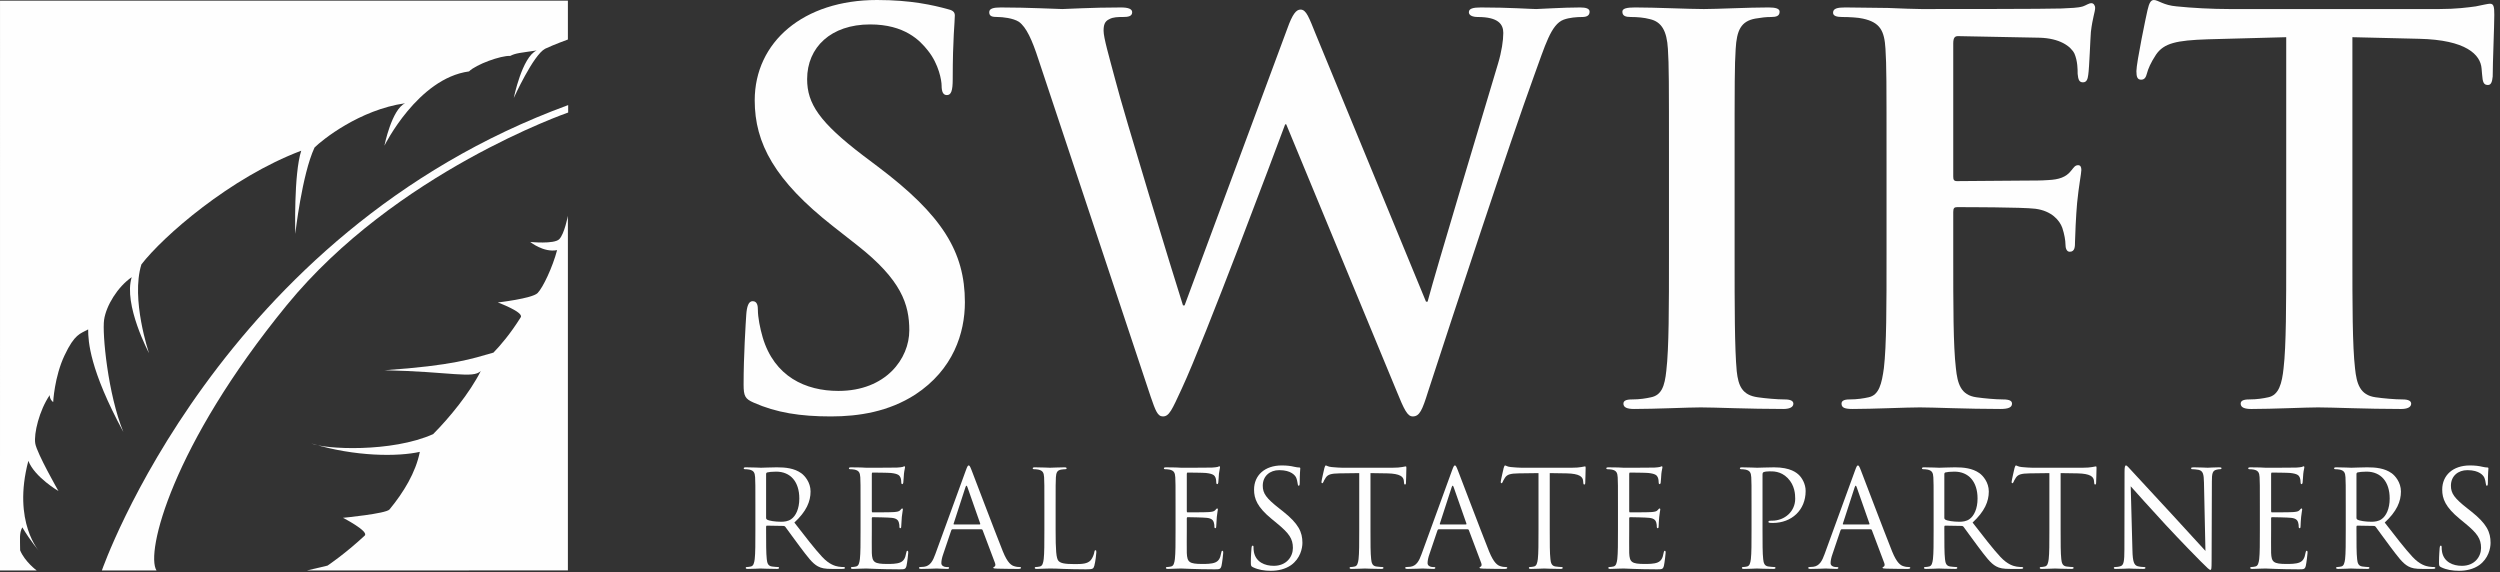 <svg xmlns="http://www.w3.org/2000/svg" xmlns:xlink="http://www.w3.org/1999/xlink" width="236px" height="54px" viewBox="0 0 236 54"><rect x="0" y="0" width="236" height="54" fill="#333333" stroke="none"/><title>Group 3</title><desc>Created with Sketch.</desc><defs></defs><g id="Home-LOADING-screen" stroke="none" stroke-width="1" fill="none" fill-rule="evenodd" transform="translate(-55, -25)"><g id="Group-3" transform="translate(55, 25)" fill="#FEFEFE"><g id="Page-1"><path d="M3.464,53.852 C3.464,53.852 2.357,53.042 1.901,51.954 C1.901,50.875 1.8,50.364 2.106,49.781 C2.879,51.087 3.751,52.102 3.751,52.102 C3.751,52.102 1.139,49.323 2.676,43.504 C3.272,45.045 5.519,46.356 5.519,46.356 C5.519,46.356 3.483,42.791 3.329,41.867 C3.176,40.94 3.714,38.727 4.692,37.3 C4.692,37.743 5.02,37.956 5.02,37.956 C5.02,37.956 5.135,35.567 6.095,33.543 C7.055,31.52 7.555,31.52 8.322,31.096 C8.322,32.212 8.455,34.882 11.644,40.778 C10.19,37.224 9.635,31.489 9.828,30.178 C10.02,28.869 11.09,27.088 12.433,26.166 C11.626,28.748 14.066,33.335 14.066,33.335 C14.066,33.335 12.329,28.235 13.349,24.959 C15.379,22.326 21.728,16.755 28.438,14.226 C27.72,16.414 27.874,22.079 27.874,22.079 C27.874,22.079 28.503,16.481 29.692,13.927 C30.381,13.235 33.942,10.357 38.243,9.747 C36.976,10.325 36.288,13.753 36.288,13.753 C36.288,13.753 39.435,7.396 44.276,6.742 C44.928,6.086 47.281,5.23 48.166,5.277 C48.706,5.001 49.137,4.992 50.661,4.763 C49.284,5.373 48.5,9.252 48.5,9.252 C48.5,9.252 50.345,5.18 51.46,4.602 C52.294,4.207 53.609,3.73 53.609,3.73 L53.609,0.066 L0.002,0.066 L0,53.852 L3.464,53.852 Z" id="Fill-1"></path><path d="M9.616,53.852 L14.774,53.852 C13.714,52.184 16.238,42.061 27.07,28.809 C37.327,16.263 53.635,10.623 53.635,10.623 L53.635,9.92 C20.646,22.004 9.616,53.852 9.616,53.852" id="Fill-3"></path><path d="M53.609,20.377 C53.609,20.377 53.282,22.089 52.793,22.58 C52.304,23.071 50.052,22.839 50.052,22.839 C50.052,22.839 51.311,23.864 52.59,23.611 C52.173,25.201 51.255,27.157 50.745,27.668 C50.233,28.181 46.993,28.553 46.993,28.553 C46.993,28.553 49.461,29.462 49.158,29.949 C48.174,31.526 47.224,32.626 46.581,33.287 C44.538,33.868 42.814,34.498 36.315,34.95 C42.628,35.093 44.647,35.765 45.389,35.02 C44.327,37.115 42.422,39.442 40.885,40.983 C36.955,42.738 30.633,42.414 29.384,41.86 C33.564,43.132 37.579,43.114 39.632,42.655 C39.245,44.604 38.104,46.475 36.769,48.093 C36.442,48.492 32.375,48.882 32.375,48.882 C32.375,48.882 34.864,50.157 34.425,50.564 C32.556,52.304 30.917,53.394 30.917,53.394 L28.975,53.852 L53.609,53.847 L53.609,20.377 Z" id="Fill-5"></path><path d="M71.146,38.008 C70.345,37.656 70.196,37.404 70.196,36.301 C70.196,33.545 70.395,30.535 70.445,29.734 C70.496,28.982 70.646,28.431 71.046,28.431 C71.495,28.431 71.545,28.882 71.545,29.283 C71.545,29.935 71.745,30.987 71.995,31.839 C73.094,35.55 76.043,36.903 79.142,36.903 C83.64,36.903 85.838,33.846 85.838,31.187 C85.838,28.732 85.089,26.424 80.94,23.166 L78.641,21.361 C73.145,17.048 71.245,13.538 71.245,9.477 C71.245,3.961 75.842,-0 82.79,-0 C86.038,-0 88.138,0.501 89.436,0.854 C89.887,0.953 90.136,1.104 90.136,1.454 C90.136,2.106 89.937,3.561 89.937,7.471 C89.937,8.574 89.787,8.976 89.386,8.976 C89.037,8.976 88.888,8.675 88.888,8.073 C88.888,7.623 88.637,6.067 87.587,4.764 C86.837,3.81 85.388,2.306 82.141,2.306 C78.441,2.306 76.193,4.463 76.193,7.471 C76.193,9.779 77.342,11.532 81.491,14.691 L82.89,15.745 C88.937,20.306 91.086,23.766 91.086,28.53 C91.086,31.439 89.987,34.899 86.389,37.254 C83.889,38.86 81.09,39.311 78.441,39.311 C75.543,39.311 73.294,38.959 71.146,38.008" id="Fill-7"></path><path d="M98.031,5.616 C97.432,3.761 96.881,2.558 96.182,2.057 C95.632,1.706 94.633,1.605 94.183,1.605 C93.683,1.605 93.383,1.555 93.383,1.153 C93.383,0.803 93.783,0.704 94.482,0.704 C97.081,0.704 99.83,0.854 100.279,0.854 C100.729,0.854 102.929,0.704 105.827,0.704 C106.527,0.704 106.877,0.854 106.877,1.153 C106.877,1.555 106.476,1.605 105.977,1.605 C105.577,1.605 105.078,1.605 104.727,1.806 C104.278,2.006 104.179,2.358 104.179,2.909 C104.179,3.561 104.677,5.266 105.278,7.522 C106.127,10.831 110.775,26.023 111.674,28.831 L111.825,28.831 L121.519,2.709 C122.019,1.304 122.371,0.904 122.77,0.904 C123.319,0.904 123.568,1.655 124.219,3.259 L134.615,28.48 L134.763,28.48 C135.664,25.121 139.663,11.884 141.411,6.018 C141.76,4.865 141.911,3.81 141.911,3.109 C141.911,2.306 141.46,1.605 139.513,1.605 C139.011,1.605 138.661,1.454 138.661,1.153 C138.661,0.803 139.063,0.704 139.811,0.704 C142.46,0.704 144.559,0.854 145.009,0.854 C145.359,0.854 147.508,0.704 149.157,0.704 C149.706,0.704 150.058,0.803 150.058,1.104 C150.058,1.454 149.807,1.605 149.359,1.605 C148.857,1.605 148.158,1.655 147.608,1.857 C146.408,2.306 145.858,4.313 144.81,7.17 C142.511,13.488 137.263,29.433 134.814,36.953 C134.265,38.709 134.014,39.311 133.364,39.311 C132.865,39.311 132.565,38.709 131.814,36.855 L121.419,11.734 L121.32,11.734 C120.37,14.291 113.724,32.04 111.575,36.653 C110.625,38.709 110.375,39.311 109.776,39.311 C109.276,39.311 109.076,38.76 108.626,37.455 L98.031,5.616 Z" id="Fill-9"></path><path d="M157.551,15.244 C157.551,7.623 157.551,6.218 157.45,4.614 C157.349,2.909 156.85,2.057 155.752,1.806 C155.201,1.656 154.551,1.605 153.95,1.605 C153.452,1.605 153.152,1.505 153.152,1.103 C153.152,0.803 153.551,0.703 154.351,0.703 C156.252,0.703 159.398,0.854 160.849,0.854 C162.098,0.854 165.046,0.703 166.947,0.703 C167.594,0.703 167.995,0.803 167.995,1.103 C167.995,1.505 167.694,1.605 167.195,1.605 C166.695,1.605 166.297,1.656 165.696,1.756 C164.348,2.006 163.948,2.859 163.848,4.614 C163.747,6.218 163.747,7.623 163.747,15.244 L163.747,24.068 C163.747,28.931 163.747,32.893 163.948,35.049 C164.098,36.402 164.446,37.305 165.947,37.505 C166.646,37.605 167.744,37.707 168.495,37.707 C169.044,37.707 169.294,37.857 169.294,38.107 C169.294,38.458 168.896,38.607 168.344,38.607 C165.046,38.607 161.898,38.458 160.549,38.458 C159.398,38.458 156.252,38.607 154.251,38.607 C153.6,38.607 153.251,38.458 153.251,38.107 C153.251,37.857 153.452,37.707 154.051,37.707 C154.802,37.707 155.4,37.605 155.851,37.505 C156.85,37.305 157.15,36.451 157.3,34.999 C157.551,32.893 157.551,28.931 157.551,24.068 L157.551,15.244 Z" id="Fill-11"></path><path d="M184.386,24.067 C184.386,28.882 184.386,32.641 184.635,34.748 C184.785,36.203 185.086,37.305 186.584,37.505 C187.284,37.605 188.384,37.706 189.085,37.706 C189.732,37.706 189.934,37.857 189.934,38.107 C189.934,38.458 189.584,38.607 188.834,38.607 C185.685,38.607 182.538,38.458 181.236,38.458 C179.938,38.458 176.79,38.607 174.892,38.607 C174.191,38.607 173.84,38.509 173.84,38.107 C173.84,37.857 174.041,37.706 174.592,37.706 C175.34,37.706 175.941,37.605 176.389,37.505 C177.388,37.305 177.64,36.203 177.839,34.748 C178.089,32.641 178.089,28.882 178.089,24.067 L178.089,15.243 C178.089,7.623 178.089,6.218 177.989,4.614 C177.888,2.909 177.489,2.107 175.84,1.755 C175.441,1.656 174.592,1.605 173.891,1.605 C173.391,1.605 173.041,1.505 173.041,1.203 C173.041,0.802 173.44,0.703 174.191,0.703 C175.49,0.703 176.94,0.752 178.239,0.752 C179.538,0.802 180.689,0.854 181.388,0.854 C183.286,0.854 193.433,0.854 194.581,0.802 C195.529,0.752 196.13,0.752 196.631,0.602 C196.929,0.501 197.181,0.301 197.429,0.301 C197.631,0.301 197.781,0.501 197.781,0.752 C197.781,1.104 197.531,1.706 197.38,3.01 C197.331,3.511 197.23,6.468 197.129,7.07 C197.08,7.471 196.981,7.772 196.631,7.772 C196.279,7.772 196.181,7.522 196.13,6.97 C196.13,6.57 196.13,5.766 195.83,5.065 C195.48,4.363 194.432,3.61 192.531,3.56 L184.837,3.41 C184.536,3.41 184.386,3.56 184.386,4.112 L184.386,16.647 C184.386,16.948 184.436,17.098 184.736,17.098 L191.133,17.048 C191.982,17.048 192.681,17.048 193.381,16.997 C194.33,16.948 195.031,16.748 195.529,16.096 C195.78,15.795 195.881,15.594 196.181,15.594 C196.381,15.594 196.48,15.745 196.48,16.045 C196.48,16.347 196.23,17.6 196.08,19.155 C195.981,20.157 195.881,22.463 195.881,22.814 C195.881,23.266 195.881,23.766 195.382,23.766 C195.081,23.766 194.98,23.415 194.98,23.065 C194.98,22.714 194.881,22.112 194.682,21.511 C194.432,20.808 193.68,19.906 192.133,19.706 C190.885,19.555 185.585,19.555 184.736,19.555 C184.487,19.555 184.386,19.654 184.386,20.006 L184.386,24.067 Z" id="Fill-13"></path><path d="M215.819,3.511 L208.374,3.711 C205.476,3.81 204.275,4.062 203.524,5.165 C203.027,5.917 202.776,6.518 202.675,6.92 C202.576,7.321 202.426,7.522 202.126,7.522 C201.777,7.522 201.676,7.271 201.676,6.719 C201.676,5.917 202.626,1.354 202.726,0.953 C202.877,0.301 203.027,0 203.325,0 C203.726,0 204.225,0.501 205.476,0.602 C206.923,0.753 208.823,0.854 210.473,0.854 L230.263,0.854 C231.863,0.854 232.963,0.704 233.712,0.602 C234.463,0.452 234.861,0.352 235.06,0.352 C235.412,0.352 235.462,0.652 235.462,1.405 C235.462,2.458 235.311,5.917 235.311,7.221 C235.26,7.722 235.161,8.023 234.861,8.023 C234.463,8.023 234.361,7.772 234.309,7.021 L234.261,6.468 C234.162,5.165 232.812,3.761 228.365,3.662 L222.066,3.511 L222.066,24.067 C222.066,28.682 222.066,32.641 222.317,34.797 C222.467,36.203 222.767,37.305 224.266,37.505 C224.966,37.605 226.064,37.706 226.815,37.706 C227.364,37.706 227.615,37.857 227.615,38.107 C227.615,38.458 227.215,38.608 226.664,38.608 C223.367,38.608 220.218,38.458 218.82,38.458 C217.668,38.458 214.522,38.608 212.521,38.608 C211.871,38.608 211.521,38.458 211.521,38.107 C211.521,37.857 211.723,37.706 212.322,37.706 C213.072,37.706 213.67,37.605 214.121,37.505 C215.12,37.305 215.42,36.203 215.571,34.748 C215.819,32.641 215.819,28.682 215.819,24.067 L215.819,3.511 Z" id="Fill-15"></path><path d="M72.32,48.898 C72.32,48.962 72.344,49.012 72.408,49.051 C72.598,49.165 73.18,49.254 73.736,49.254 C74.039,49.254 74.393,49.215 74.684,49.012 C75.127,48.708 75.455,48.023 75.455,47.059 C75.455,45.474 74.621,44.522 73.268,44.522 C72.889,44.522 72.547,44.56 72.421,44.598 C72.357,44.623 72.32,44.674 72.32,44.75 L72.32,48.898 Z M71.308,47.795 C71.308,45.816 71.308,45.46 71.283,45.054 C71.257,44.623 71.156,44.42 70.739,44.331 C70.638,44.306 70.423,44.293 70.309,44.293 C70.258,44.293 70.208,44.268 70.208,44.217 C70.208,44.141 70.271,44.115 70.41,44.115 C70.979,44.115 71.776,44.154 71.839,44.154 C71.978,44.154 72.939,44.115 73.331,44.115 C74.128,44.115 74.975,44.192 75.645,44.674 C75.961,44.903 76.517,45.523 76.517,46.399 C76.517,47.338 76.126,48.276 74.987,49.329 C76.024,50.662 76.884,51.79 77.617,52.577 C78.3,53.3 78.844,53.439 79.16,53.49 C79.4,53.528 79.578,53.528 79.653,53.528 C79.717,53.528 79.767,53.566 79.767,53.605 C79.767,53.681 79.691,53.706 79.463,53.706 L78.566,53.706 C77.858,53.706 77.542,53.642 77.213,53.465 C76.669,53.173 76.226,52.552 75.506,51.6 C74.975,50.903 74.38,50.052 74.128,49.723 C74.077,49.672 74.039,49.647 73.963,49.647 L72.408,49.621 C72.344,49.621 72.32,49.659 72.32,49.723 L72.32,50.027 C72.32,51.245 72.32,52.247 72.382,52.78 C72.421,53.147 72.496,53.427 72.875,53.478 C73.053,53.503 73.331,53.528 73.445,53.528 C73.521,53.528 73.546,53.566 73.546,53.605 C73.546,53.668 73.482,53.706 73.343,53.706 C72.648,53.706 71.852,53.668 71.788,53.668 C71.776,53.668 70.979,53.706 70.599,53.706 C70.46,53.706 70.397,53.681 70.397,53.605 C70.397,53.566 70.423,53.528 70.498,53.528 C70.613,53.528 70.764,53.503 70.877,53.478 C71.131,53.427 71.194,53.147 71.245,52.78 C71.308,52.247 71.308,51.245 71.308,50.027 L71.308,47.795 Z" id="Fill-17"></path><path d="M81.236,47.795 C81.236,45.816 81.236,45.46 81.212,45.054 C81.186,44.623 81.085,44.42 80.667,44.331 C80.566,44.306 80.351,44.294 80.237,44.294 C80.187,44.294 80.136,44.268 80.136,44.217 C80.136,44.141 80.2,44.116 80.339,44.116 C80.63,44.116 80.971,44.116 81.249,44.128 L81.768,44.154 C81.856,44.154 84.372,44.154 84.663,44.141 C84.904,44.128 85.106,44.103 85.206,44.078 C85.27,44.065 85.321,44.014 85.384,44.014 C85.422,44.014 85.434,44.065 85.434,44.128 C85.434,44.217 85.371,44.37 85.333,44.724 C85.321,44.851 85.295,45.409 85.27,45.562 C85.257,45.625 85.232,45.702 85.182,45.702 C85.106,45.702 85.08,45.638 85.08,45.536 C85.08,45.448 85.068,45.232 85.005,45.08 C84.916,44.877 84.789,44.724 84.107,44.649 C83.892,44.623 82.513,44.611 82.374,44.611 C82.324,44.611 82.299,44.649 82.299,44.738 L82.299,48.239 C82.299,48.327 82.311,48.366 82.374,48.366 C82.539,48.366 84.094,48.366 84.385,48.34 C84.688,48.315 84.865,48.289 84.979,48.162 C85.068,48.061 85.118,47.998 85.169,47.998 C85.206,47.998 85.232,48.023 85.232,48.099 C85.232,48.175 85.169,48.391 85.131,48.809 C85.106,49.063 85.08,49.533 85.08,49.621 C85.08,49.723 85.08,49.862 84.992,49.862 C84.928,49.862 84.904,49.811 84.904,49.748 C84.904,49.621 84.904,49.494 84.853,49.329 C84.802,49.152 84.688,48.936 84.195,48.885 C83.854,48.847 82.602,48.822 82.387,48.822 C82.324,48.822 82.299,48.86 82.299,48.911 L82.299,50.027 C82.299,50.459 82.286,51.93 82.299,52.197 C82.337,53.072 82.526,53.237 83.765,53.237 C84.094,53.237 84.65,53.237 84.979,53.097 C85.308,52.957 85.46,52.703 85.548,52.184 C85.574,52.044 85.599,51.993 85.662,51.993 C85.738,51.993 85.738,52.095 85.738,52.184 C85.738,52.285 85.636,53.148 85.574,53.414 C85.485,53.744 85.384,53.744 84.891,53.744 C83.942,53.744 83.247,53.719 82.754,53.706 C82.26,53.681 81.957,53.668 81.768,53.668 C81.742,53.668 81.527,53.668 81.262,53.681 C81.009,53.681 80.718,53.706 80.528,53.706 C80.389,53.706 80.326,53.681 80.326,53.605 C80.326,53.567 80.351,53.528 80.427,53.528 C80.541,53.528 80.693,53.503 80.806,53.478 C81.06,53.427 81.123,53.148 81.173,52.78 C81.236,52.247 81.236,51.245 81.236,50.027 L81.236,47.795 Z" id="Fill-19"></path><path d="M92.479,49.507 C92.543,49.507 92.543,49.469 92.53,49.419 L91.329,45.993 C91.266,45.803 91.202,45.803 91.139,45.993 L90.027,49.419 C90.001,49.482 90.027,49.507 90.064,49.507 L92.479,49.507 Z M91.165,44.433 C91.316,44.014 91.367,43.938 91.443,43.938 C91.518,43.938 91.569,44.002 91.721,44.395 C91.91,44.877 93.895,50.116 94.667,52.044 C95.122,53.173 95.489,53.377 95.754,53.452 C95.944,53.516 96.134,53.528 96.26,53.528 C96.336,53.528 96.386,53.541 96.386,53.605 C96.386,53.681 96.273,53.706 96.134,53.706 C95.944,53.706 95.021,53.706 94.149,53.681 C93.908,53.668 93.769,53.668 93.769,53.592 C93.769,53.541 93.807,53.516 93.858,53.503 C93.933,53.478 94.009,53.364 93.933,53.16 L92.757,50.039 C92.732,49.989 92.707,49.964 92.644,49.964 L89.925,49.964 C89.862,49.964 89.824,50.002 89.799,50.065 L89.04,52.311 C88.926,52.628 88.863,52.932 88.863,53.16 C88.863,53.414 89.129,53.528 89.343,53.528 L89.47,53.528 C89.559,53.528 89.597,53.554 89.597,53.605 C89.597,53.681 89.521,53.706 89.407,53.706 C89.103,53.706 88.56,53.668 88.421,53.668 C88.281,53.668 87.586,53.706 86.992,53.706 C86.827,53.706 86.752,53.681 86.752,53.605 C86.752,53.554 86.802,53.528 86.865,53.528 C86.954,53.528 87.131,53.516 87.232,53.503 C87.814,53.427 88.066,52.945 88.294,52.311 L91.165,44.433 Z" id="Fill-21"></path><path d="M99.651,50.052 C99.651,51.917 99.702,52.729 99.929,52.958 C100.132,53.16 100.461,53.25 101.447,53.25 C102.117,53.25 102.673,53.237 102.977,52.869 C103.141,52.666 103.268,52.348 103.306,52.107 C103.318,52.006 103.343,51.943 103.42,51.943 C103.482,51.943 103.495,51.993 103.495,52.133 C103.495,52.272 103.407,53.033 103.306,53.402 C103.217,53.694 103.179,53.744 102.509,53.744 C101.599,53.744 100.941,53.719 100.41,53.706 C99.879,53.681 99.487,53.668 99.12,53.668 C99.07,53.668 98.855,53.681 98.602,53.681 C98.349,53.694 98.071,53.706 97.881,53.706 C97.742,53.706 97.679,53.681 97.679,53.605 C97.679,53.567 97.704,53.528 97.78,53.528 C97.894,53.528 98.046,53.502 98.159,53.478 C98.412,53.427 98.476,53.148 98.526,52.78 C98.589,52.247 98.589,51.245 98.589,50.027 L98.589,47.795 C98.589,45.815 98.589,45.461 98.564,45.054 C98.539,44.623 98.438,44.42 98.02,44.331 C97.919,44.306 97.704,44.293 97.59,44.293 C97.54,44.293 97.489,44.268 97.489,44.217 C97.489,44.141 97.552,44.115 97.692,44.115 C98.26,44.115 99.057,44.154 99.12,44.154 C99.184,44.154 100.107,44.115 100.486,44.115 C100.625,44.115 100.688,44.141 100.688,44.217 C100.688,44.268 100.637,44.293 100.587,44.293 C100.498,44.293 100.322,44.306 100.17,44.331 C99.803,44.395 99.702,44.61 99.676,45.054 C99.651,45.461 99.651,45.815 99.651,47.795 L99.651,50.052 Z" id="Fill-23"></path><path d="M110.972,47.795 C110.972,45.816 110.972,45.46 110.947,45.054 C110.921,44.623 110.82,44.42 110.403,44.331 C110.301,44.306 110.086,44.294 109.973,44.294 C109.922,44.294 109.871,44.268 109.871,44.217 C109.871,44.141 109.935,44.116 110.074,44.116 C110.365,44.116 110.706,44.116 110.984,44.128 L111.503,44.154 C111.591,44.154 114.108,44.154 114.398,44.141 C114.639,44.128 114.841,44.103 114.942,44.078 C115.005,44.065 115.056,44.014 115.119,44.014 C115.157,44.014 115.169,44.065 115.169,44.128 C115.169,44.217 115.107,44.37 115.068,44.724 C115.056,44.851 115.03,45.409 115.005,45.562 C114.992,45.625 114.967,45.702 114.917,45.702 C114.841,45.702 114.816,45.638 114.816,45.536 C114.816,45.448 114.803,45.232 114.74,45.08 C114.651,44.877 114.525,44.724 113.842,44.649 C113.627,44.623 112.249,44.611 112.11,44.611 C112.059,44.611 112.034,44.649 112.034,44.738 L112.034,48.239 C112.034,48.327 112.046,48.366 112.11,48.366 C112.274,48.366 113.83,48.366 114.12,48.34 C114.423,48.315 114.6,48.289 114.714,48.162 C114.803,48.061 114.853,47.998 114.904,47.998 C114.942,47.998 114.967,48.023 114.967,48.099 C114.967,48.175 114.904,48.391 114.866,48.809 C114.841,49.063 114.816,49.533 114.816,49.621 C114.816,49.723 114.816,49.862 114.727,49.862 C114.664,49.862 114.639,49.811 114.639,49.748 C114.639,49.621 114.639,49.494 114.588,49.329 C114.537,49.152 114.423,48.936 113.93,48.885 C113.589,48.847 112.337,48.822 112.122,48.822 C112.059,48.822 112.034,48.86 112.034,48.911 L112.034,50.027 C112.034,50.459 112.021,51.93 112.034,52.197 C112.072,53.072 112.262,53.237 113.5,53.237 C113.83,53.237 114.386,53.237 114.714,53.097 C115.043,52.957 115.195,52.703 115.283,52.184 C115.309,52.044 115.334,51.993 115.397,51.993 C115.473,51.993 115.473,52.095 115.473,52.184 C115.473,52.285 115.372,53.148 115.309,53.414 C115.22,53.744 115.119,53.744 114.626,53.744 C113.678,53.744 112.982,53.719 112.489,53.706 C111.995,53.681 111.693,53.668 111.503,53.668 C111.477,53.668 111.263,53.668 110.997,53.681 C110.744,53.681 110.453,53.706 110.264,53.706 C110.125,53.706 110.061,53.681 110.061,53.605 C110.061,53.567 110.086,53.528 110.162,53.528 C110.276,53.528 110.428,53.503 110.542,53.478 C110.795,53.427 110.858,53.148 110.908,52.78 C110.972,52.247 110.972,51.245 110.972,50.027 L110.972,47.795 Z" id="Fill-25"></path><path d="M118.269,53.541 C118.093,53.453 118.08,53.402 118.08,53.059 C118.08,52.425 118.13,51.917 118.143,51.715 C118.156,51.575 118.181,51.512 118.244,51.512 C118.32,51.512 118.333,51.55 118.333,51.65 C118.333,51.765 118.333,51.943 118.371,52.12 C118.56,53.059 119.395,53.414 120.242,53.414 C121.456,53.414 122.05,52.539 122.05,51.727 C122.05,50.852 121.683,50.344 120.596,49.444 L120.027,48.974 C118.687,47.87 118.383,47.084 118.383,46.221 C118.383,44.864 119.395,43.938 121.001,43.938 C121.494,43.938 121.86,43.988 122.176,44.065 C122.417,44.115 122.518,44.128 122.619,44.128 C122.72,44.128 122.746,44.154 122.746,44.217 C122.746,44.281 122.695,44.699 122.695,45.562 C122.695,45.765 122.669,45.853 122.607,45.853 C122.53,45.853 122.518,45.79 122.506,45.689 C122.493,45.537 122.417,45.194 122.341,45.054 C122.265,44.915 121.924,44.382 120.76,44.382 C119.888,44.382 119.205,44.927 119.205,45.853 C119.205,46.577 119.534,47.033 120.748,47.985 L121.102,48.264 C122.594,49.444 122.948,50.23 122.948,51.245 C122.948,51.765 122.746,52.729 121.873,53.351 C121.329,53.731 120.647,53.883 119.964,53.883 C119.37,53.883 118.788,53.795 118.269,53.541" id="Fill-27"></path><path d="M129.373,50.027 C129.373,51.245 129.373,52.247 129.437,52.78 C129.474,53.148 129.551,53.427 129.929,53.478 C130.107,53.503 130.385,53.528 130.498,53.528 C130.575,53.528 130.6,53.567 130.6,53.605 C130.6,53.668 130.537,53.706 130.397,53.706 C129.702,53.706 128.905,53.668 128.843,53.668 C128.779,53.668 127.982,53.706 127.604,53.706 C127.464,53.706 127.401,53.681 127.401,53.605 C127.401,53.567 127.426,53.528 127.502,53.528 C127.615,53.528 127.767,53.503 127.882,53.478 C128.134,53.427 128.197,53.148 128.248,52.78 C128.311,52.247 128.311,51.245 128.311,50.027 L128.311,44.661 L126.44,44.686 C125.656,44.699 125.352,44.788 125.15,45.093 C125.011,45.308 124.973,45.397 124.935,45.486 C124.898,45.588 124.859,45.613 124.809,45.613 C124.771,45.613 124.746,45.575 124.746,45.498 C124.746,45.372 124.999,44.28 125.024,44.18 C125.049,44.103 125.099,43.938 125.15,43.938 C125.239,43.938 125.365,44.065 125.707,44.091 C126.073,44.129 126.554,44.154 126.705,44.154 L131.447,44.154 C131.852,44.154 132.143,44.129 132.345,44.091 C132.535,44.065 132.648,44.027 132.699,44.027 C132.762,44.027 132.762,44.103 132.762,44.18 C132.762,44.56 132.724,45.435 132.724,45.575 C132.724,45.689 132.687,45.739 132.636,45.739 C132.573,45.739 132.547,45.702 132.535,45.524 L132.522,45.384 C132.484,45.004 132.18,44.712 130.966,44.686 L129.373,44.661 L129.373,50.027 Z" id="Fill-29"></path><path d="M138.378,49.507 C138.442,49.507 138.442,49.469 138.429,49.419 L137.228,45.993 C137.165,45.803 137.101,45.803 137.038,45.993 L135.926,49.419 C135.901,49.482 135.926,49.507 135.963,49.507 L138.378,49.507 Z M137.063,44.433 C137.215,44.014 137.266,43.938 137.341,43.938 C137.418,43.938 137.468,44.002 137.62,44.395 C137.809,44.877 139.795,50.116 140.566,52.044 C141.022,53.173 141.388,53.377 141.653,53.452 C141.843,53.516 142.033,53.528 142.16,53.528 C142.235,53.528 142.286,53.541 142.286,53.605 C142.286,53.681 142.172,53.706 142.033,53.706 C141.843,53.706 140.92,53.706 140.047,53.681 C139.807,53.668 139.668,53.668 139.668,53.592 C139.668,53.541 139.706,53.516 139.756,53.503 C139.833,53.478 139.908,53.364 139.833,53.16 L138.657,50.039 C138.631,49.989 138.606,49.964 138.543,49.964 L135.824,49.964 C135.761,49.964 135.723,50.002 135.698,50.065 L134.939,52.311 C134.825,52.628 134.763,52.932 134.763,53.16 C134.763,53.414 135.028,53.528 135.243,53.528 L135.369,53.528 C135.458,53.528 135.495,53.554 135.495,53.605 C135.495,53.681 135.42,53.706 135.306,53.706 C135.003,53.706 134.459,53.668 134.32,53.668 C134.181,53.668 133.486,53.706 132.891,53.706 C132.726,53.706 132.65,53.681 132.65,53.605 C132.65,53.554 132.701,53.528 132.765,53.528 C132.853,53.528 133.03,53.516 133.131,53.503 C133.713,53.427 133.966,52.945 134.194,52.311 L137.063,44.433 Z" id="Fill-31"></path><path d="M146.296,50.027 C146.296,51.245 146.296,52.247 146.36,52.78 C146.397,53.148 146.474,53.427 146.852,53.478 C147.03,53.503 147.308,53.528 147.421,53.528 C147.498,53.528 147.523,53.567 147.523,53.605 C147.523,53.668 147.46,53.706 147.32,53.706 C146.625,53.706 145.828,53.668 145.766,53.668 C145.702,53.668 144.905,53.706 144.527,53.706 C144.387,53.706 144.324,53.681 144.324,53.605 C144.324,53.567 144.349,53.528 144.425,53.528 C144.538,53.528 144.69,53.503 144.805,53.478 C145.057,53.427 145.12,53.148 145.171,52.78 C145.234,52.247 145.234,51.245 145.234,50.027 L145.234,44.661 L143.363,44.686 C142.579,44.699 142.275,44.788 142.073,45.093 C141.934,45.308 141.896,45.397 141.858,45.486 C141.821,45.588 141.782,45.613 141.732,45.613 C141.694,45.613 141.668,45.575 141.668,45.498 C141.668,45.372 141.922,44.28 141.946,44.18 C141.972,44.103 142.022,43.938 142.073,43.938 C142.162,43.938 142.288,44.065 142.63,44.091 C142.996,44.129 143.477,44.154 143.628,44.154 L148.37,44.154 C148.775,44.154 149.066,44.129 149.268,44.091 C149.458,44.065 149.571,44.027 149.622,44.027 C149.685,44.027 149.685,44.103 149.685,44.18 C149.685,44.56 149.647,45.435 149.647,45.575 C149.647,45.689 149.61,45.739 149.559,45.739 C149.496,45.739 149.47,45.702 149.458,45.524 L149.445,45.384 C149.407,45.004 149.103,44.712 147.889,44.686 L146.296,44.661 L146.296,50.027 Z" id="Fill-33"></path><path d="M152.736,47.795 C152.736,45.816 152.736,45.46 152.71,45.054 C152.685,44.623 152.584,44.42 152.166,44.331 C152.065,44.306 151.85,44.294 151.737,44.294 C151.686,44.294 151.635,44.268 151.635,44.217 C151.635,44.141 151.698,44.116 151.837,44.116 C152.129,44.116 152.47,44.116 152.748,44.128 L153.266,44.154 C153.355,44.154 155.871,44.154 156.162,44.141 C156.402,44.128 156.604,44.103 156.706,44.078 C156.769,44.065 156.819,44.014 156.883,44.014 C156.92,44.014 156.933,44.065 156.933,44.128 C156.933,44.217 156.87,44.37 156.832,44.724 C156.819,44.851 156.794,45.409 156.769,45.562 C156.756,45.625 156.731,45.702 156.68,45.702 C156.604,45.702 156.579,45.638 156.579,45.536 C156.579,45.448 156.567,45.232 156.503,45.08 C156.415,44.877 156.289,44.724 155.606,44.649 C155.391,44.623 154.012,44.611 153.874,44.611 C153.823,44.611 153.797,44.649 153.797,44.738 L153.797,48.239 C153.797,48.327 153.81,48.366 153.874,48.366 C154.037,48.366 155.593,48.366 155.883,48.34 C156.187,48.315 156.364,48.289 156.478,48.162 C156.567,48.061 156.617,47.998 156.668,47.998 C156.706,47.998 156.731,48.023 156.731,48.099 C156.731,48.175 156.668,48.391 156.63,48.809 C156.604,49.063 156.579,49.533 156.579,49.621 C156.579,49.723 156.579,49.862 156.491,49.862 C156.428,49.862 156.402,49.811 156.402,49.748 C156.402,49.621 156.402,49.494 156.351,49.329 C156.301,49.152 156.187,48.936 155.694,48.885 C155.353,48.847 154.101,48.822 153.886,48.822 C153.823,48.822 153.797,48.86 153.797,48.911 L153.797,50.027 C153.797,50.459 153.784,51.93 153.797,52.197 C153.835,53.072 154.025,53.237 155.264,53.237 C155.593,53.237 156.149,53.237 156.478,53.097 C156.807,52.957 156.959,52.703 157.047,52.184 C157.072,52.044 157.098,51.993 157.16,51.993 C157.237,51.993 157.237,52.095 157.237,52.184 C157.237,52.285 157.135,53.148 157.072,53.414 C156.984,53.744 156.883,53.744 156.39,53.744 C155.441,53.744 154.745,53.719 154.252,53.706 C153.759,53.681 153.456,53.668 153.266,53.668 C153.241,53.668 153.026,53.668 152.76,53.681 C152.508,53.681 152.217,53.706 152.028,53.706 C151.888,53.706 151.825,53.681 151.825,53.605 C151.825,53.567 151.85,53.528 151.926,53.528 C152.04,53.528 152.191,53.503 152.305,53.478 C152.558,53.427 152.622,53.148 152.672,52.78 C152.736,52.247 152.736,51.245 152.736,50.027 L152.736,47.795 Z" id="Fill-35"></path><path d="M165.345,47.795 C165.345,45.816 165.345,45.46 165.32,45.054 C165.295,44.623 165.193,44.42 164.776,44.331 C164.675,44.306 164.46,44.294 164.346,44.294 C164.296,44.294 164.245,44.268 164.245,44.217 C164.245,44.141 164.309,44.116 164.447,44.116 C165.016,44.116 165.775,44.154 165.876,44.154 C166.155,44.154 166.887,44.116 167.469,44.116 C169.05,44.116 169.619,44.649 169.821,44.839 C170.099,45.105 170.453,45.676 170.453,46.348 C170.453,48.15 169.139,49.367 167.343,49.367 C167.28,49.367 167.141,49.367 167.078,49.355 C167.014,49.355 166.938,49.329 166.938,49.266 C166.938,49.165 167.014,49.152 167.28,49.152 C168.506,49.152 169.467,48.252 169.467,47.084 C169.467,46.665 169.429,45.816 168.759,45.131 C168.089,44.446 167.317,44.496 167.027,44.496 C166.812,44.496 166.597,44.522 166.483,44.572 C166.407,44.597 166.382,44.686 166.382,44.813 L166.382,50.027 C166.382,51.245 166.382,52.247 166.445,52.78 C166.483,53.148 166.559,53.427 166.938,53.478 C167.115,53.503 167.394,53.528 167.507,53.528 C167.583,53.528 167.608,53.567 167.608,53.605 C167.608,53.668 167.546,53.706 167.406,53.706 C166.711,53.706 165.914,53.668 165.851,53.668 C165.813,53.668 165.016,53.706 164.637,53.706 C164.498,53.706 164.435,53.681 164.435,53.605 C164.435,53.567 164.46,53.528 164.536,53.528 C164.65,53.528 164.801,53.503 164.915,53.478 C165.168,53.427 165.232,53.148 165.282,52.78 C165.345,52.247 165.345,51.245 165.345,50.027 L165.345,47.795 Z" id="Fill-37"></path><path d="M176.424,49.507 C176.487,49.507 176.487,49.469 176.474,49.419 L175.273,45.993 C175.21,45.803 175.147,45.803 175.083,45.993 L173.971,49.419 C173.946,49.482 173.971,49.507 174.009,49.507 L176.424,49.507 Z M175.109,44.433 C175.26,44.014 175.311,43.938 175.387,43.938 C175.463,43.938 175.513,44.002 175.665,44.395 C175.855,44.877 177.84,50.116 178.611,52.044 C179.067,53.173 179.433,53.377 179.699,53.452 C179.888,53.516 180.078,53.528 180.205,53.528 C180.281,53.528 180.331,53.541 180.331,53.605 C180.331,53.681 180.217,53.706 180.078,53.706 C179.888,53.706 178.965,53.706 178.093,53.681 C177.853,53.668 177.714,53.668 177.714,53.592 C177.714,53.541 177.751,53.516 177.802,53.503 C177.878,53.478 177.954,53.364 177.878,53.16 L176.702,50.039 C176.677,49.989 176.651,49.964 176.588,49.964 L173.87,49.964 C173.806,49.964 173.768,50.002 173.744,50.065 L172.985,52.311 C172.871,52.628 172.808,52.932 172.808,53.16 C172.808,53.414 173.073,53.528 173.288,53.528 L173.414,53.528 C173.503,53.528 173.541,53.554 173.541,53.605 C173.541,53.681 173.465,53.706 173.351,53.706 C173.048,53.706 172.504,53.668 172.365,53.668 C172.226,53.668 171.531,53.706 170.936,53.706 C170.771,53.706 170.696,53.681 170.696,53.605 C170.696,53.554 170.747,53.528 170.81,53.528 C170.898,53.528 171.075,53.516 171.177,53.503 C171.758,53.427 172.011,52.945 172.239,52.311 L175.109,44.433 Z" id="Fill-39"></path><path d="M183.545,48.898 C183.545,48.962 183.57,49.012 183.633,49.051 C183.823,49.165 184.404,49.254 184.962,49.254 C185.264,49.254 185.619,49.215 185.909,49.012 C186.352,48.708 186.681,48.023 186.681,47.059 C186.681,45.474 185.846,44.522 184.494,44.522 C184.114,44.522 183.773,44.56 183.646,44.598 C183.582,44.623 183.545,44.674 183.545,44.75 L183.545,48.898 Z M182.534,47.795 C182.534,45.816 182.534,45.46 182.508,45.054 C182.483,44.623 182.382,44.42 181.964,44.331 C181.863,44.306 181.648,44.293 181.535,44.293 C181.484,44.293 181.433,44.268 181.433,44.217 C181.433,44.141 181.496,44.115 181.635,44.115 C182.204,44.115 183.001,44.154 183.065,44.154 C183.204,44.154 184.164,44.115 184.556,44.115 C185.353,44.115 186.2,44.192 186.87,44.674 C187.186,44.903 187.743,45.523 187.743,46.399 C187.743,47.338 187.351,48.276 186.213,49.329 C187.25,50.662 188.109,51.79 188.843,52.577 C189.525,53.3 190.069,53.439 190.385,53.49 C190.626,53.528 190.803,53.528 190.878,53.528 C190.942,53.528 190.992,53.566 190.992,53.605 C190.992,53.681 190.917,53.706 190.689,53.706 L189.792,53.706 C189.083,53.706 188.767,53.642 188.438,53.465 C187.895,53.173 187.452,52.552 186.731,51.6 C186.2,50.903 185.606,50.052 185.353,49.723 C185.303,49.672 185.264,49.647 185.189,49.647 L183.633,49.621 C183.57,49.621 183.545,49.659 183.545,49.723 L183.545,50.027 C183.545,51.245 183.545,52.247 183.608,52.78 C183.646,53.147 183.722,53.427 184.101,53.478 C184.278,53.503 184.556,53.528 184.67,53.528 C184.746,53.528 184.771,53.566 184.771,53.605 C184.771,53.668 184.708,53.706 184.569,53.706 C183.874,53.706 183.077,53.668 183.014,53.668 C183.001,53.668 182.204,53.706 181.826,53.706 C181.686,53.706 181.623,53.681 181.623,53.605 C181.623,53.566 181.648,53.528 181.724,53.528 C181.838,53.528 181.989,53.503 182.103,53.478 C182.356,53.427 182.42,53.147 182.47,52.78 C182.534,52.247 182.534,51.245 182.534,50.027 L182.534,47.795 Z" id="Fill-41"></path><path d="M194.523,50.027 C194.523,51.245 194.523,52.247 194.586,52.78 C194.624,53.148 194.701,53.427 195.079,53.478 C195.257,53.503 195.535,53.528 195.649,53.528 C195.724,53.528 195.75,53.567 195.75,53.605 C195.75,53.668 195.687,53.706 195.547,53.706 C194.852,53.706 194.055,53.668 193.993,53.668 C193.929,53.668 193.132,53.706 192.753,53.706 C192.614,53.706 192.551,53.681 192.551,53.605 C192.551,53.567 192.576,53.528 192.652,53.528 C192.765,53.528 192.917,53.503 193.031,53.478 C193.284,53.427 193.347,53.148 193.398,52.78 C193.461,52.247 193.461,51.245 193.461,50.027 L193.461,44.661 L191.59,44.686 C190.806,44.699 190.502,44.788 190.3,45.093 C190.161,45.308 190.123,45.397 190.085,45.486 C190.047,45.588 190.009,45.613 189.959,45.613 C189.921,45.613 189.895,45.575 189.895,45.498 C189.895,45.372 190.149,44.28 190.173,44.18 C190.199,44.103 190.249,43.938 190.3,43.938 C190.389,43.938 190.515,44.065 190.857,44.091 C191.223,44.129 191.704,44.154 191.855,44.154 L196.597,44.154 C197.001,44.154 197.292,44.129 197.495,44.091 C197.685,44.065 197.798,44.027 197.848,44.027 C197.912,44.027 197.912,44.103 197.912,44.18 C197.912,44.56 197.874,45.435 197.874,45.575 C197.874,45.689 197.837,45.739 197.786,45.739 C197.722,45.739 197.697,45.702 197.685,45.524 L197.672,45.384 C197.634,45.004 197.33,44.712 196.116,44.686 L194.523,44.661 L194.523,50.027 Z" id="Fill-43"></path><path d="M201.303,51.981 C201.328,53.021 201.455,53.351 201.796,53.452 C202.036,53.516 202.315,53.528 202.428,53.528 C202.491,53.528 202.529,53.554 202.529,53.605 C202.529,53.681 202.454,53.706 202.302,53.706 C201.581,53.706 201.075,53.668 200.962,53.668 C200.848,53.668 200.317,53.706 199.748,53.706 C199.621,53.706 199.545,53.694 199.545,53.605 C199.545,53.554 199.583,53.528 199.646,53.528 C199.748,53.528 199.975,53.516 200.165,53.452 C200.481,53.364 200.544,52.996 200.544,51.842 L200.557,44.572 C200.557,44.078 200.595,43.938 200.696,43.938 C200.797,43.938 201.012,44.217 201.139,44.344 C201.328,44.56 203.213,46.602 205.16,48.695 C206.411,50.04 207.789,51.588 208.194,52.006 L208.055,45.562 C208.043,44.737 207.954,44.458 207.562,44.356 C207.334,44.306 207.044,44.293 206.942,44.293 C206.854,44.293 206.841,44.255 206.841,44.205 C206.841,44.128 206.942,44.115 207.094,44.115 C207.663,44.115 208.27,44.154 208.409,44.154 C208.548,44.154 208.965,44.115 209.484,44.115 C209.623,44.115 209.712,44.128 209.712,44.205 C209.712,44.255 209.661,44.293 209.572,44.293 C209.509,44.293 209.421,44.293 209.269,44.331 C208.852,44.42 208.801,44.699 208.801,45.461 L208.776,52.894 C208.776,53.731 208.751,53.795 208.662,53.795 C208.561,53.795 208.409,53.655 207.739,52.983 C207.6,52.856 205.779,50.991 204.439,49.546 C202.972,47.959 201.543,46.361 201.139,45.905 L201.303,51.981 Z" id="Fill-45"></path><path d="M213.331,47.795 C213.331,45.816 213.331,45.46 213.306,45.054 C213.281,44.623 213.179,44.42 212.762,44.331 C212.661,44.306 212.446,44.294 212.332,44.294 C212.282,44.294 212.231,44.268 212.231,44.217 C212.231,44.141 212.295,44.116 212.433,44.116 C212.725,44.116 213.066,44.116 213.344,44.128 L213.862,44.154 C213.951,44.154 216.467,44.154 216.758,44.141 C216.998,44.128 217.2,44.103 217.301,44.078 C217.365,44.065 217.415,44.014 217.479,44.014 C217.516,44.014 217.529,44.065 217.529,44.128 C217.529,44.217 217.466,44.37 217.428,44.724 C217.415,44.851 217.39,45.409 217.365,45.562 C217.352,45.625 217.327,45.702 217.276,45.702 C217.2,45.702 217.175,45.638 217.175,45.536 C217.175,45.448 217.162,45.232 217.099,45.08 C217.011,44.877 216.884,44.724 216.202,44.649 C215.987,44.623 214.608,44.611 214.469,44.611 C214.419,44.611 214.393,44.649 214.393,44.738 L214.393,48.239 C214.393,48.327 214.406,48.366 214.469,48.366 C214.633,48.366 216.189,48.366 216.479,48.34 C216.783,48.315 216.96,48.289 217.074,48.162 C217.162,48.061 217.213,47.998 217.264,47.998 C217.301,47.998 217.327,48.023 217.327,48.099 C217.327,48.175 217.264,48.391 217.226,48.809 C217.2,49.063 217.175,49.533 217.175,49.621 C217.175,49.723 217.175,49.862 217.087,49.862 C217.023,49.862 216.998,49.811 216.998,49.748 C216.998,49.621 216.998,49.494 216.947,49.329 C216.897,49.152 216.783,48.936 216.29,48.885 C215.949,48.847 214.697,48.822 214.482,48.822 C214.419,48.822 214.393,48.86 214.393,48.911 L214.393,50.027 C214.393,50.459 214.38,51.93 214.393,52.197 C214.431,53.072 214.621,53.237 215.86,53.237 C216.189,53.237 216.745,53.237 217.074,53.097 C217.403,52.957 217.555,52.703 217.643,52.184 C217.668,52.044 217.694,51.993 217.756,51.993 C217.833,51.993 217.833,52.095 217.833,52.184 C217.833,52.285 217.731,53.148 217.668,53.414 C217.58,53.744 217.479,53.744 216.986,53.744 C216.037,53.744 215.341,53.719 214.848,53.706 C214.355,53.681 214.052,53.668 213.862,53.668 C213.837,53.668 213.622,53.668 213.356,53.681 C213.103,53.681 212.813,53.706 212.623,53.706 C212.484,53.706 212.421,53.681 212.421,53.605 C212.421,53.567 212.446,53.528 212.522,53.528 C212.636,53.528 212.787,53.503 212.901,53.478 C213.154,53.427 213.218,53.148 213.268,52.78 C213.331,52.247 213.331,51.245 213.331,50.027 L213.331,47.795 Z" id="Fill-47"></path><path d="M222.45,48.898 C222.45,48.962 222.476,49.012 222.538,49.051 C222.728,49.165 223.31,49.254 223.867,49.254 C224.17,49.254 224.524,49.215 224.814,49.012 C225.257,48.708 225.586,48.023 225.586,47.059 C225.586,45.474 224.752,44.522 223.399,44.522 C223.019,44.522 222.678,44.56 222.551,44.598 C222.488,44.623 222.45,44.674 222.45,44.75 L222.45,48.898 Z M221.439,47.795 C221.439,45.816 221.439,45.46 221.413,45.054 C221.388,44.623 221.287,44.42 220.869,44.331 C220.768,44.306 220.553,44.293 220.44,44.293 C220.39,44.293 220.339,44.268 220.339,44.217 C220.339,44.141 220.402,44.115 220.54,44.115 C221.109,44.115 221.906,44.154 221.97,44.154 C222.109,44.154 223.07,44.115 223.462,44.115 C224.258,44.115 225.105,44.192 225.776,44.674 C226.091,44.903 226.648,45.523 226.648,46.399 C226.648,47.338 226.256,48.276 225.118,49.329 C226.155,50.662 227.015,51.79 227.748,52.577 C228.431,53.3 228.974,53.439 229.291,53.49 C229.531,53.528 229.708,53.528 229.783,53.528 C229.847,53.528 229.898,53.566 229.898,53.605 C229.898,53.681 229.822,53.706 229.594,53.706 L228.697,53.706 C227.988,53.706 227.672,53.642 227.343,53.465 C226.8,53.173 226.357,52.552 225.637,51.6 C225.105,50.903 224.511,50.052 224.258,49.723 C224.208,49.672 224.17,49.647 224.094,49.647 L222.538,49.621 C222.476,49.621 222.45,49.659 222.45,49.723 L222.45,50.027 C222.45,51.245 222.45,52.247 222.513,52.78 C222.551,53.147 222.627,53.427 223.006,53.478 C223.183,53.503 223.462,53.528 223.575,53.528 C223.651,53.528 223.676,53.566 223.676,53.605 C223.676,53.668 223.614,53.706 223.474,53.706 C222.779,53.706 221.982,53.668 221.919,53.668 C221.906,53.668 221.109,53.706 220.731,53.706 C220.591,53.706 220.528,53.681 220.528,53.605 C220.528,53.566 220.553,53.528 220.63,53.528 C220.743,53.528 220.895,53.503 221.008,53.478 C221.261,53.427 221.325,53.147 221.376,52.78 C221.439,52.247 221.439,51.245 221.439,50.027 L221.439,47.795 Z" id="Fill-49"></path><path d="M230.432,53.541 C230.254,53.453 230.242,53.402 230.242,53.059 C230.242,52.425 230.293,51.917 230.305,51.715 C230.318,51.575 230.343,51.512 230.406,51.512 C230.482,51.512 230.494,51.55 230.494,51.65 C230.494,51.765 230.494,51.943 230.533,52.12 C230.722,53.059 231.557,53.414 232.404,53.414 C233.618,53.414 234.212,52.539 234.212,51.727 C234.212,50.852 233.845,50.344 232.758,49.444 L232.189,48.974 C230.849,47.87 230.545,47.084 230.545,46.221 C230.545,44.864 231.557,43.938 233.163,43.938 C233.656,43.938 234.022,43.988 234.338,44.065 C234.579,44.115 234.68,44.128 234.781,44.128 C234.882,44.128 234.907,44.154 234.907,44.217 C234.907,44.281 234.857,44.699 234.857,45.562 C234.857,45.765 234.831,45.853 234.768,45.853 C234.693,45.853 234.68,45.79 234.667,45.689 C234.655,45.537 234.579,45.194 234.503,45.054 C234.427,44.915 234.086,44.382 232.922,44.382 C232.05,44.382 231.367,44.927 231.367,45.853 C231.367,46.577 231.696,47.033 232.909,47.985 L233.264,48.264 C234.756,49.444 235.11,50.23 235.11,51.245 C235.11,51.765 234.907,52.729 234.035,53.351 C233.491,53.731 232.809,53.883 232.126,53.883 C231.531,53.883 230.95,53.795 230.432,53.541" id="Fill-51"></path></g></g></g></svg>